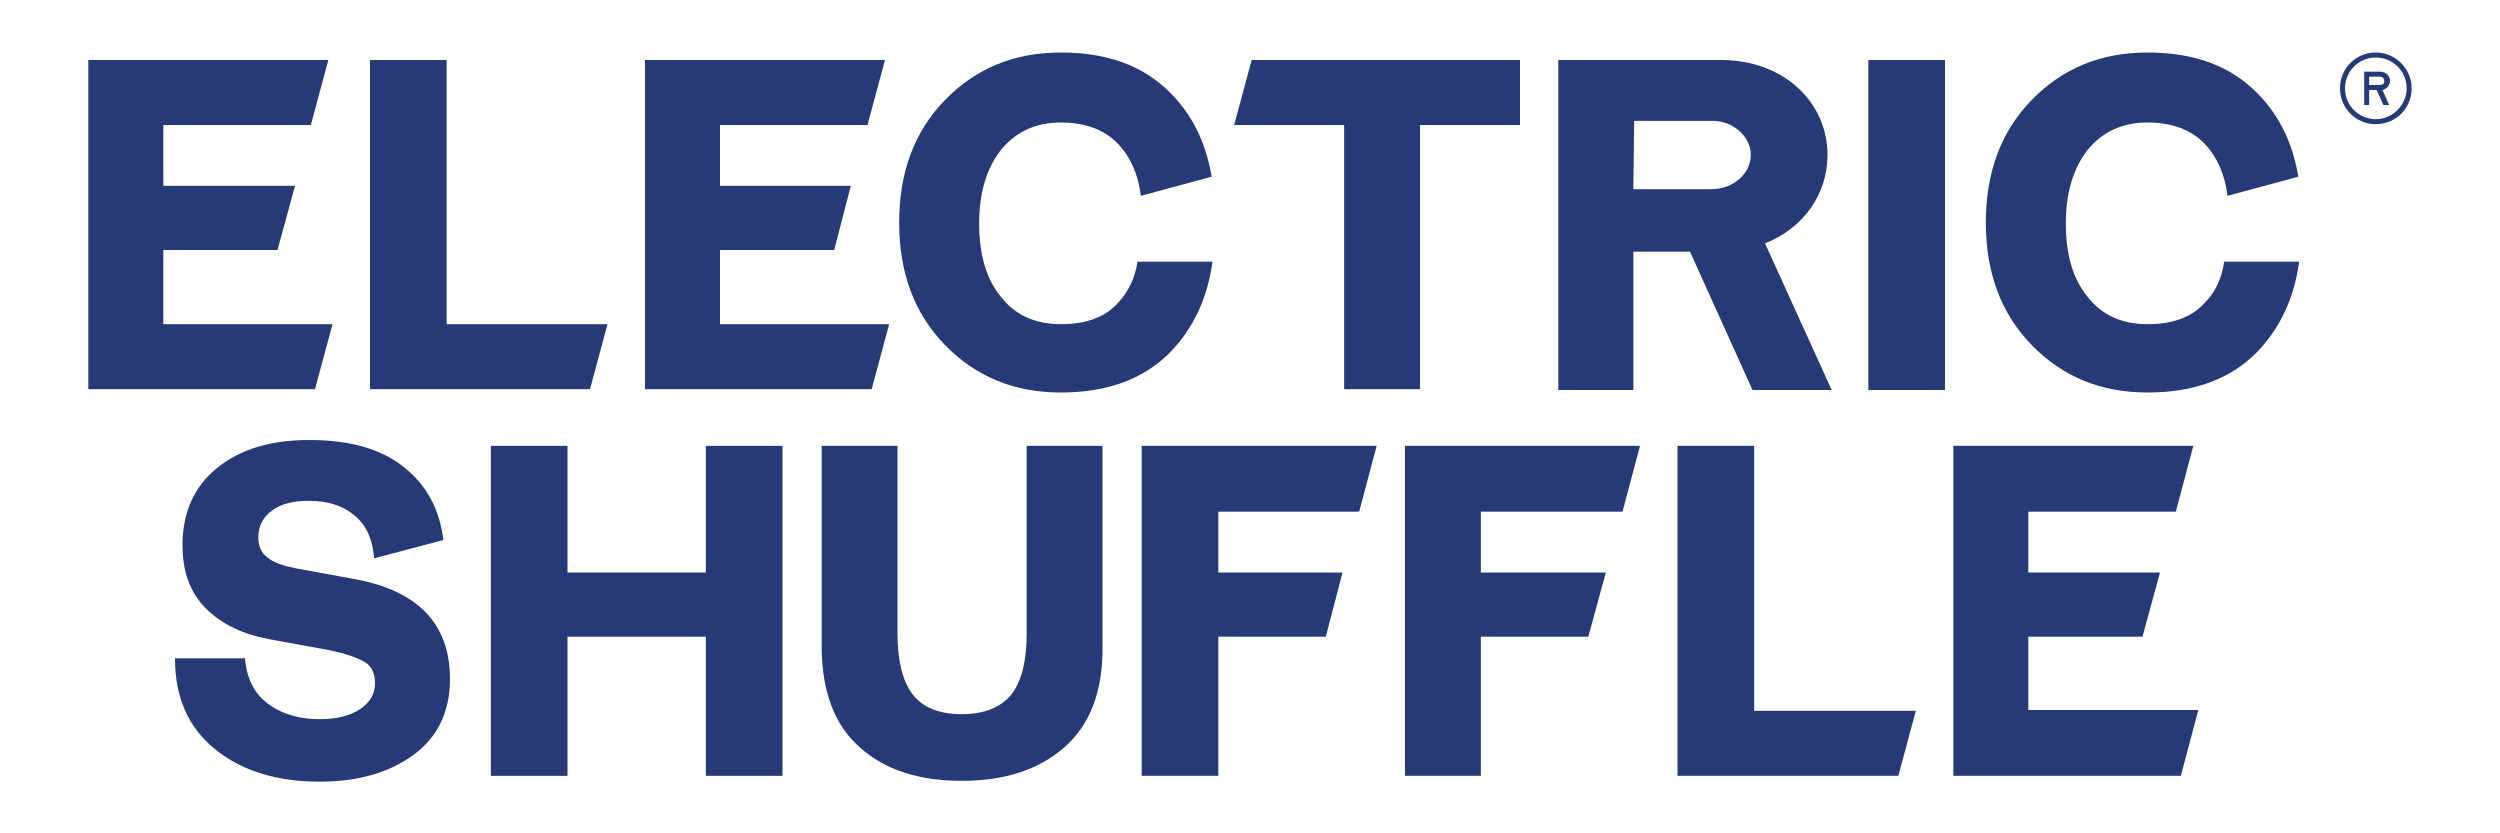 <?xml version="1.0" encoding="UTF-8"?> <svg xmlns="http://www.w3.org/2000/svg" xmlns:xlink="http://www.w3.org/1999/xlink" version="1.1" id="Layer_1" x="0px" y="0px" viewBox="0 0 300 100" style="enable-background:new 0 0 300 100;" xml:space="preserve"> <style type="text/css"> .st0{fill:#231F20;} .st1{fill:#253A76;} .st2{fill:#F16923;} .st3{fill:#DB642C;} .st4{fill:#EC9A76;} .st5{fill:#00ADEE;} .st6{fill:#E53A92;} .st7{fill:#020202;} </style> <g> <g> <path class="st1" d="M285.6,10.2h-1.3v-1h1.3c0.3,0,0.5,0.2,0.5,0.5C286.2,10,285.9,10.2,285.6,10.2 M286.8,9.7 c0-0.6-0.5-1.1-1.2-1.1h-1.9v4h0.6v-1.8h0.9l0.8,1.8h0.7l-0.8-1.8C286.4,10.7,286.8,10.2,286.8,9.7"></path> <path class="st1" d="M285.1,14.3c-2,0-3.7-1.6-3.7-3.7c0-2,1.6-3.7,3.7-3.7c2,0,3.7,1.6,3.7,3.7C288.8,12.6,287.1,14.3,285.1,14.3 M285.1,6.3c-2.4,0-4.3,1.9-4.3,4.3c0,2.4,1.9,4.3,4.3,4.3c2.4,0,4.3-1.9,4.3-4.3C289.4,8.3,287.5,6.3,285.1,6.3"></path> <polygon class="st1" points="39.9,38.9 37.8,46.7 10.6,46.7 10.6,7.2 39.4,7.2 37.3,15 19.6,15 19.6,22.3 35.4,22.3 33.3,30 19.6,30 19.6,38.9 "></polygon> <polygon class="st1" points="44.4,7.2 53.6,7.2 53.6,38.9 72.9,38.9 70.8,46.7 44.4,46.7 "></polygon> <polygon class="st1" points="170.4,46.7 161.3,46.7 161.3,15 148.1,15 150.2,7.2 182.4,7.2 182.4,15 170.4,15 "></polygon> <rect x="224.2" y="7.2" class="st1" width="9.2" height="39.6"></rect> <g> <path class="st1" d="M196,22.7l0.1-8.2l9.4,0c2.5,0,4.6,1.9,4.6,4.1s-2.1,4.1-4.7,4.1L196,22.7z M211.8,29.2 C211.8,29.2,211.8,29.2,211.8,29.2c4.6-1.8,7.5-5.9,7.5-10.6c0-6.3-5.2-11.4-12.8-11.4c-0.4,0-0.7,0-1.1,0h-18.4v39.6h9l0-16.6 h6.8l7.5,16.6h9.5L211.8,29.2z"></path> <path class="st1" d="M134.2,36.3c-1.6,1.8-3.9,2.6-6.9,2.6c-3.1,0-5.5-1.1-7.2-3.3c-1.8-2.2-2.6-5.1-2.6-8.8 c0-3.7,0.9-6.6,2.6-8.8c1.8-2.2,4.2-3.3,7.2-3.3c3,0,5.3,0.9,6.9,2.6c1.5,1.6,2.4,3.7,2.7,6.2l8.5-2.3c-0.7-4.1-2.3-7.4-5-10.1 c-3.2-3.2-7.5-4.8-13.1-4.8c-5.6,0-10.2,1.9-13.9,5.7c-3.7,3.8-5.5,8.7-5.5,14.7c0,6,1.8,10.9,5.5,14.7c3.7,3.8,8.3,5.7,13.9,5.7 c5.6,0,9.9-1.6,13.1-4.8c2.8-2.9,4.5-6.5,5.1-10.9h-9C136.2,33.5,135.3,35.1,134.2,36.3"></path> <path class="st1" d="M264.6,36.3c-1.6,1.8-3.9,2.6-6.9,2.6c-3.1,0-5.5-1.1-7.2-3.3c-1.8-2.2-2.6-5.1-2.6-8.8 c0-3.7,0.9-6.6,2.6-8.8c1.8-2.2,4.2-3.3,7.2-3.3c3,0,5.3,0.9,6.9,2.6c1.5,1.6,2.4,3.7,2.7,6.2l8.5-2.3c-0.7-4.1-2.3-7.4-5-10.1 c-3.2-3.2-7.5-4.8-13.1-4.8c-5.6,0-10.2,1.9-13.9,5.7c-3.7,3.8-5.5,8.7-5.5,14.7c0,6,1.8,10.9,5.5,14.7c3.7,3.8,8.3,5.7,13.9,5.7 c5.6,0,9.9-1.6,13.1-4.8c2.8-2.9,4.5-6.5,5.1-10.9h-9C266.6,33.5,265.8,35.1,264.6,36.3"></path> </g> <polygon class="st1" points="68.1,93.1 58.9,93.1 58.9,53.5 68.1,53.5 68.1,68.7 84.7,68.7 84.7,53.5 93.9,53.5 93.9,93.1 84.7,93.1 84.7,76.4 68.1,76.4 "></polygon> <g> <path class="st1" d="M127.7,89.7c-3.1,2.7-7.2,4-12.3,4c-5.1,0-9.2-1.3-12.2-4c-3.1-2.7-4.6-6.8-4.6-12.2V53.5h9.1V76 c0,3.3,0.6,5.7,1.8,7.3c1.2,1.6,3.2,2.4,5.9,2.4c2.7,0,4.7-0.8,6-2.4c1.2-1.6,1.8-4,1.8-7.2V53.5h9.1v23.9 C132.4,82.9,130.8,87,127.7,89.7"></path> </g> <polygon class="st1" points="177.7,93.1 168.6,93.1 168.6,53.5 196.8,53.5 194.7,61.4 177.7,61.4 177.7,68.7 192.7,68.7 190.6,76.4 177.7,76.4 "></polygon> <polygon class="st1" points="263.8,85.2 261.7,93.1 234.4,93.1 234.4,53.5 263.2,53.5 261.1,61.4 243.4,61.4 243.4,68.7 259.2,68.7 257.1,76.4 243.4,76.4 243.4,85.2 "></polygon> <g> <path class="st1" d="M42.6,69.5l-7.1-1.3c-1.5-0.3-2.7-0.7-3.4-1.3c-0.7-0.5-1.1-1.3-1.1-2.4c0-1.3,0.5-2.4,1.6-3.2 c1-0.8,2.5-1.2,4.5-1.2c2.3,0,4.1,0.6,5.5,1.8c1.4,1.2,2.1,2.8,2.3,5.1l8.3-2.2c-0.4-3.4-1.8-6.2-4.2-8.3 c-2.8-2.5-6.7-3.7-11.9-3.7c-4.6,0-8.3,1.1-11.1,3.4c-2.7,2.2-4.1,5.3-4.1,9.2c0,3.2,0.9,5.7,2.8,7.6c1.9,1.9,4.4,3.1,7.6,3.7 l7.1,1.3c2,0.4,3.4,0.9,4.3,1.4c0.9,0.5,1.3,1.4,1.3,2.6c0,1.3-0.6,2.3-1.8,3.1c-1.2,0.8-2.8,1.2-4.8,1.2c-2.5,0-4.6-0.6-6.3-1.9 c-1.6-1.2-2.5-3-2.7-5.4h-8.4c0,4.7,1.6,8.3,4.8,10.9c3.2,2.6,7.4,3.9,12.6,3.9c4.6,0,8.3-1.1,11.2-3.2c2.9-2.1,4.4-5.2,4.4-9.1 C54,74.9,50.2,70.9,42.6,69.5"></path> </g> <polygon class="st1" points="106.7,38.9 104.6,46.7 77.4,46.7 77.4,7.2 106.2,7.2 104.1,15 86.4,15 86.4,22.3 102.1,22.3 100.1,30 86.4,30 86.4,38.9 "></polygon> <polygon class="st1" points="201.3,53.5 210.5,53.5 210.5,85.3 229.9,85.3 227.8,93.1 201.3,93.1 "></polygon> <polygon class="st1" points="146.2,93.1 137,93.1 137,53.5 165.2,53.5 163.1,61.4 146.2,61.4 146.2,68.7 161.1,68.7 159.1,76.4 146.2,76.4 "></polygon> </g> </g> </svg> 